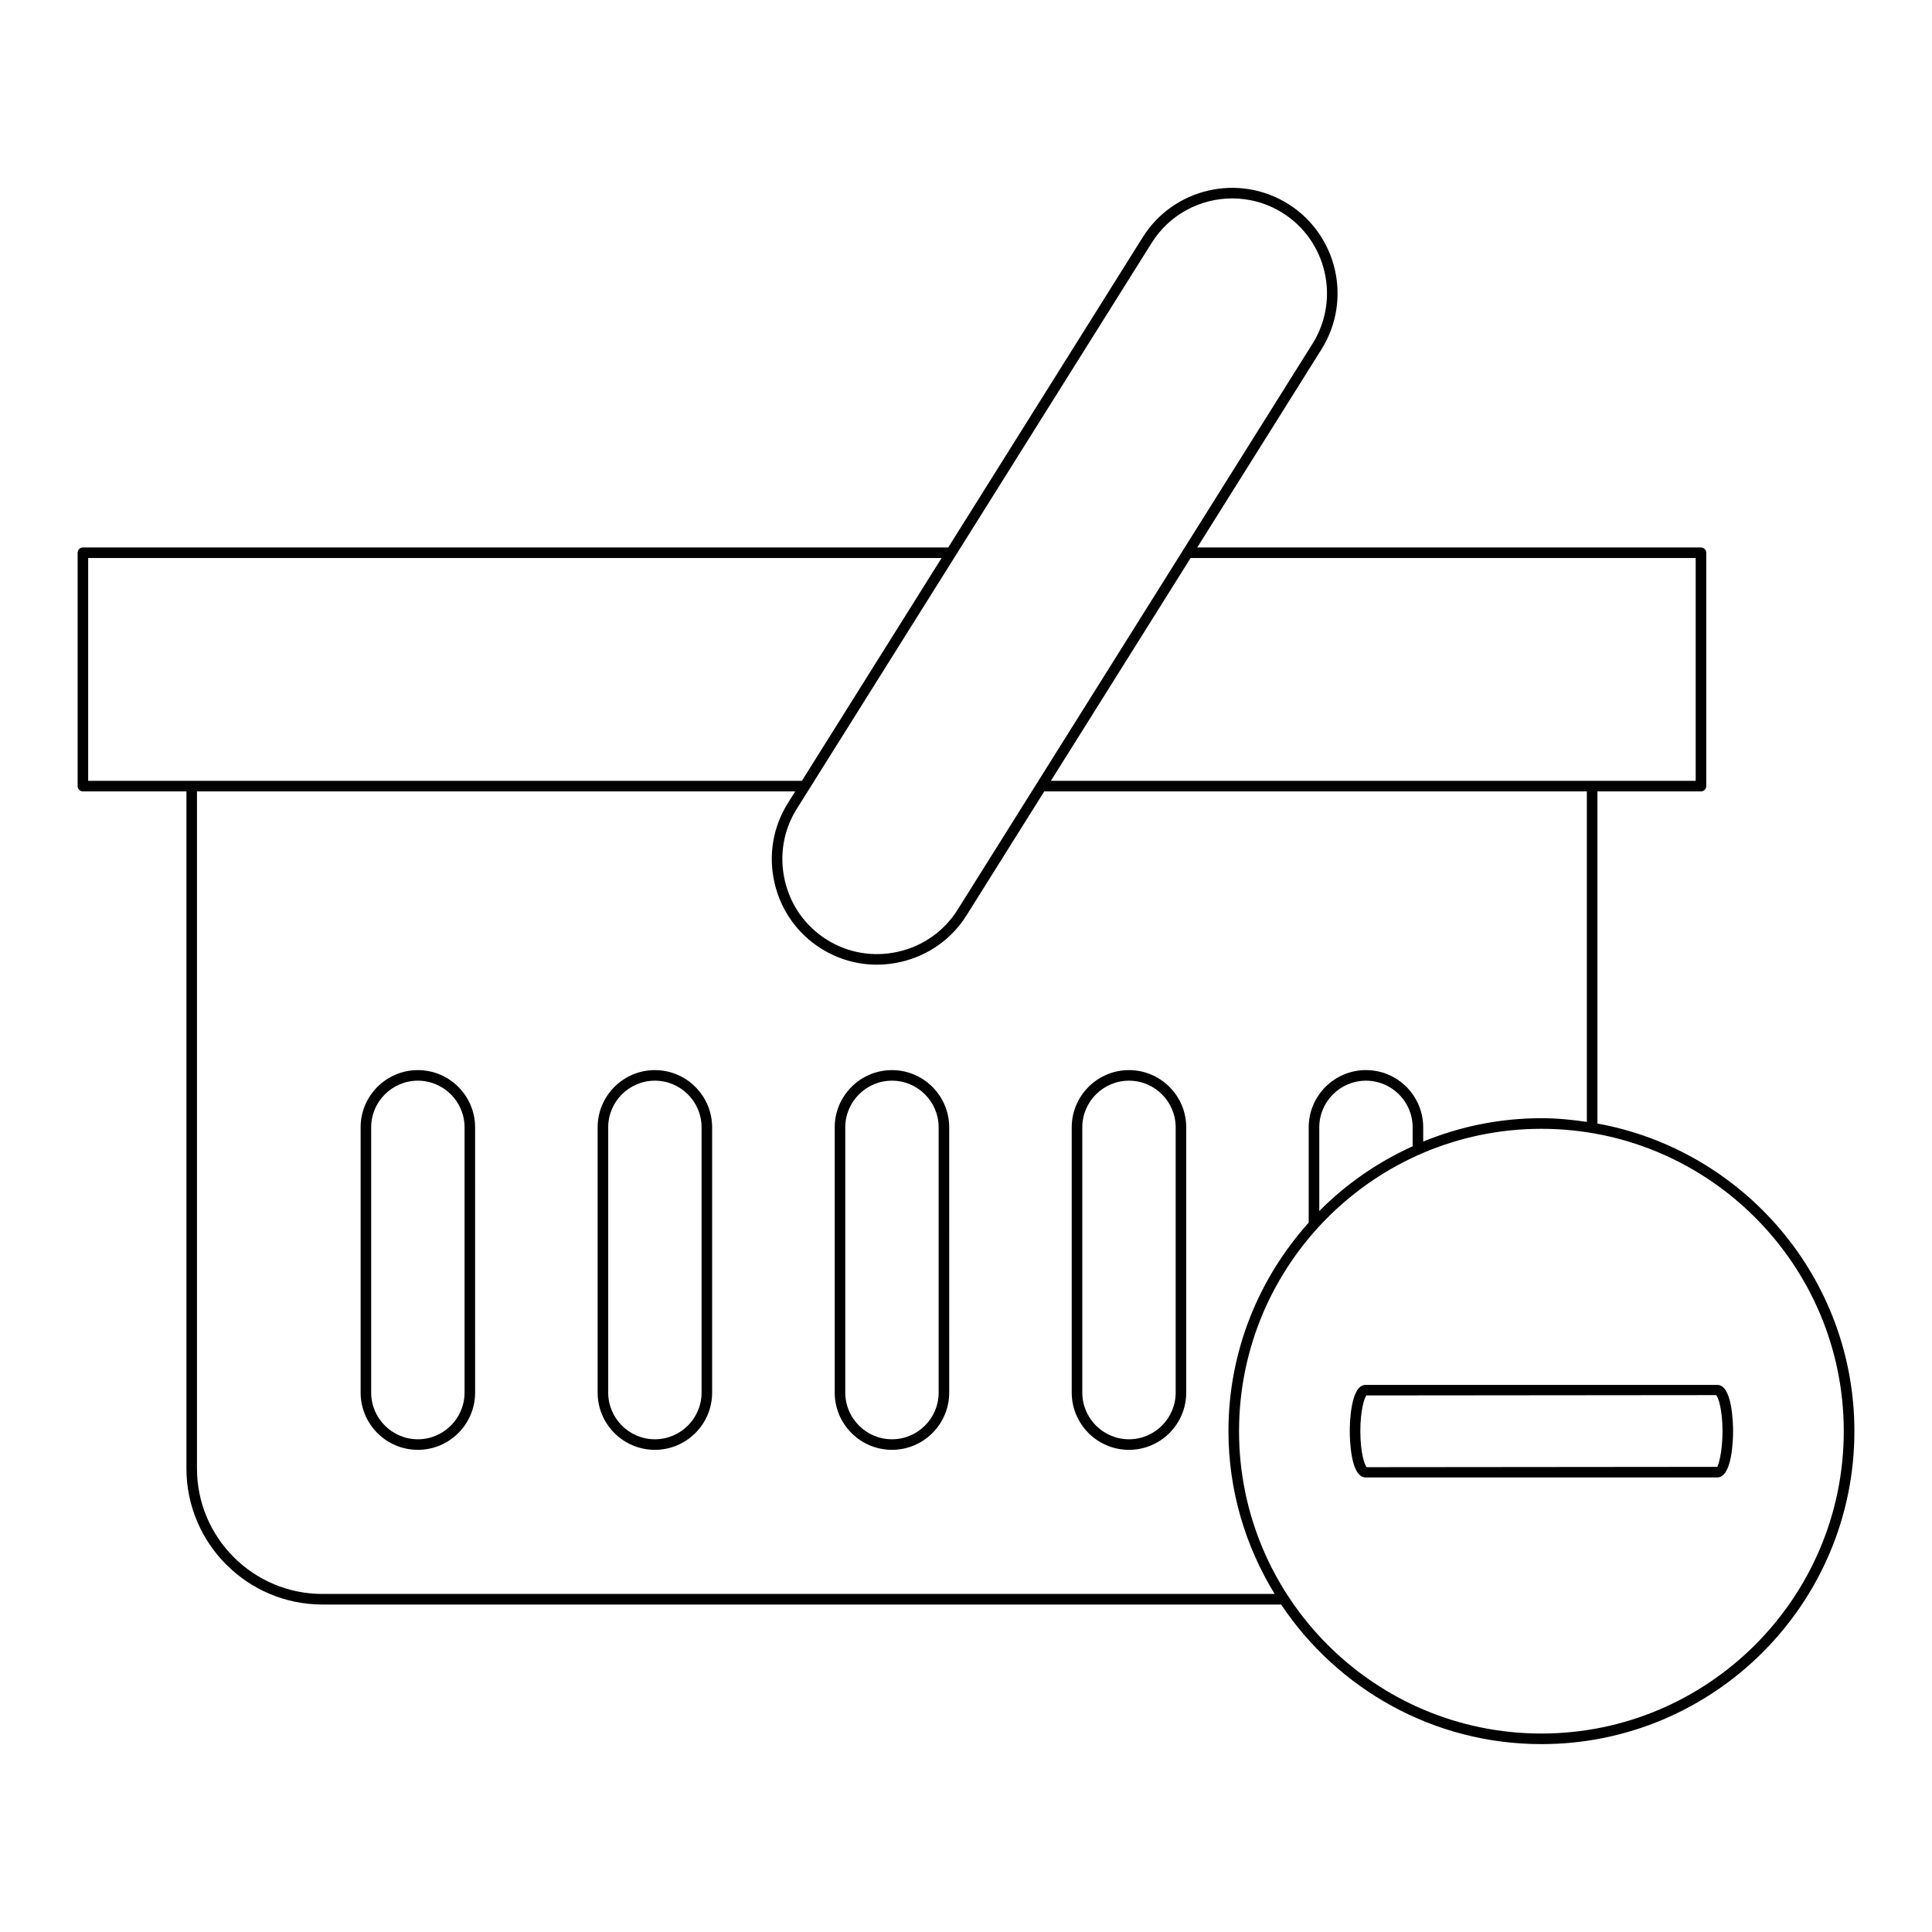 <?xml version="1.0" encoding="UTF-8"?>
<!-- Uploaded to: ICON Repo, www.svgrepo.com, Generator: ICON Repo Mixer Tools -->
<svg fill="#000000" width="800px" height="800px" version="1.1" viewBox="144 144 512 512" xmlns="http://www.w3.org/2000/svg">
 <g>
  <path d="m254.74 427.59c-8.367 0-15.172 6.805-15.172 15.172v70.285c0 8.371 6.805 15.176 15.172 15.176 8.363 0 15.172-6.805 15.172-15.176l-0.004-70.285c0-8.367-6.805-15.172-15.168-15.172zm12.371 85.457c0 6.824-5.547 12.375-12.371 12.375-6.824 0-12.375-5.555-12.375-12.375v-70.285c0-6.824 5.551-12.371 12.375-12.371 6.824 0 12.371 5.547 12.371 12.371z"/>
  <path d="m317.55 427.59c-8.363 0-15.172 6.805-15.172 15.172v70.285c0 8.371 6.805 15.176 15.172 15.176 8.367 0 15.172-6.805 15.172-15.176v-70.285c0-8.367-6.805-15.172-15.172-15.172zm12.375 85.457c0 6.824-5.551 12.375-12.375 12.375-6.82 0-12.371-5.555-12.371-12.375v-70.285c0-6.824 5.547-12.371 12.371-12.371 6.824 0 12.375 5.547 12.375 12.371z"/>
  <path d="m380.38 427.59c-8.367 0-15.172 6.805-15.172 15.172v70.285c0 8.371 6.805 15.176 15.172 15.176 8.363 0 15.172-6.805 15.172-15.176l-0.004-70.285c0-8.367-6.805-15.172-15.168-15.172zm12.371 85.457c0 6.824-5.547 12.375-12.371 12.375s-12.375-5.555-12.375-12.375v-70.285c0-6.824 5.551-12.371 12.375-12.371s12.371 5.547 12.371 12.371z"/>
  <path d="m443.19 427.59c-8.363 0-15.172 6.805-15.172 15.172v70.285c0 8.371 6.805 15.176 15.172 15.176s15.172-6.805 15.172-15.176v-70.285c0-8.367-6.805-15.172-15.172-15.172zm12.375 85.457c0 6.824-5.551 12.375-12.375 12.375s-12.371-5.555-12.371-12.375v-70.285c0-6.824 5.547-12.371 12.371-12.371s12.375 5.547 12.375 12.371z"/>
  <path d="m567.34 441.75v-88.02h27.434c0.773 0 1.398-0.629 1.398-1.398v-61.848c0-0.77-0.625-1.398-1.398-1.398l-133.49-0.004 32.922-52.504c8.188-13.059 4.223-30.344-8.836-38.535-13.059-8.184-30.348-4.227-38.535 8.836l-51.543 82.203h-229.32c-0.773 0-1.398 0.629-1.398 1.398v61.852c0 0.77 0.625 1.398 1.398 1.398h27.434v179.44c0 19.875 16.172 36.047 36.051 36.047l254.06 0.004c14.883 22.277 40.242 36.988 68.988 36.988 45.73 0 82.93-37.199 82.93-82.93-0.004-40.656-29.43-74.5-68.086-81.527zm26.035-149.87v59.051h-170.88l37.027-59.051zm-144.17-83.516c4.769-7.609 12.973-11.785 21.352-11.785 4.562 0 9.18 1.242 13.324 3.836 11.75 7.363 15.316 22.922 7.949 34.676l-94.047 149.98c-3.555 5.668-9.125 9.621-15.699 11.125-6.578 1.508-13.312 0.379-18.977-3.176-5.668-3.555-9.617-9.129-11.125-15.695-1.508-6.57-0.379-13.312 3.176-18.98zm-281.84 142.57v-59.051h226.17l-37.031 59.051zm62.082 215.48c-18.336 0-33.25-14.914-33.25-33.25v-179.44h158.55l-1.965 3.133c-3.949 6.305-5.203 13.793-3.531 21.09s6.066 13.492 12.367 17.445c4.481 2.809 9.562 4.258 14.75 4.258 2.106 0 4.231-0.242 6.34-0.723 7.297-1.68 13.496-6.066 17.445-12.371l20.586-32.832h143.79v87.59c-3.945-0.578-7.945-0.977-12.047-0.977-11.082 0-21.648 2.223-31.32 6.188v-3.766c0-8.363-6.805-15.172-15.172-15.172-8.367 0-15.172 6.805-15.172 15.172v25.25c-13.176 14.688-21.266 34.02-21.266 55.258 0 15.812 4.527 30.555 12.242 43.145zm288.92-123.65v5.008c-9.273 4.207-17.664 10.02-24.746 17.164v-22.172c0-6.824 5.551-12.371 12.375-12.371 6.824 0 12.371 5.547 12.371 12.371zm34.121 160.64c-44.184 0-80.129-35.949-80.129-80.129 0-44.184 35.945-80.129 80.129-80.129s80.129 35.949 80.129 80.129c0.004 44.18-35.945 80.129-80.129 80.129z"/>
  <path d="m599.1 511.01h-93.215c-3.977 0-4.18 10.211-4.18 12.262 0 2.051 0.203 12.262 4.18 12.262h93.215c3.981 0 4.184-10.211 4.184-12.262 0-2.051-0.203-12.262-4.184-12.262zm0 21.723-92.895 0.086c-0.574-0.465-1.699-3.836-1.699-9.551 0-5.434 1.02-8.758 1.613-9.461l92.664-0.086c0.574 0.465 1.699 3.836 1.699 9.551 0.004 5.711-1.125 9.086-1.383 9.461z"/>
 </g>
</svg>